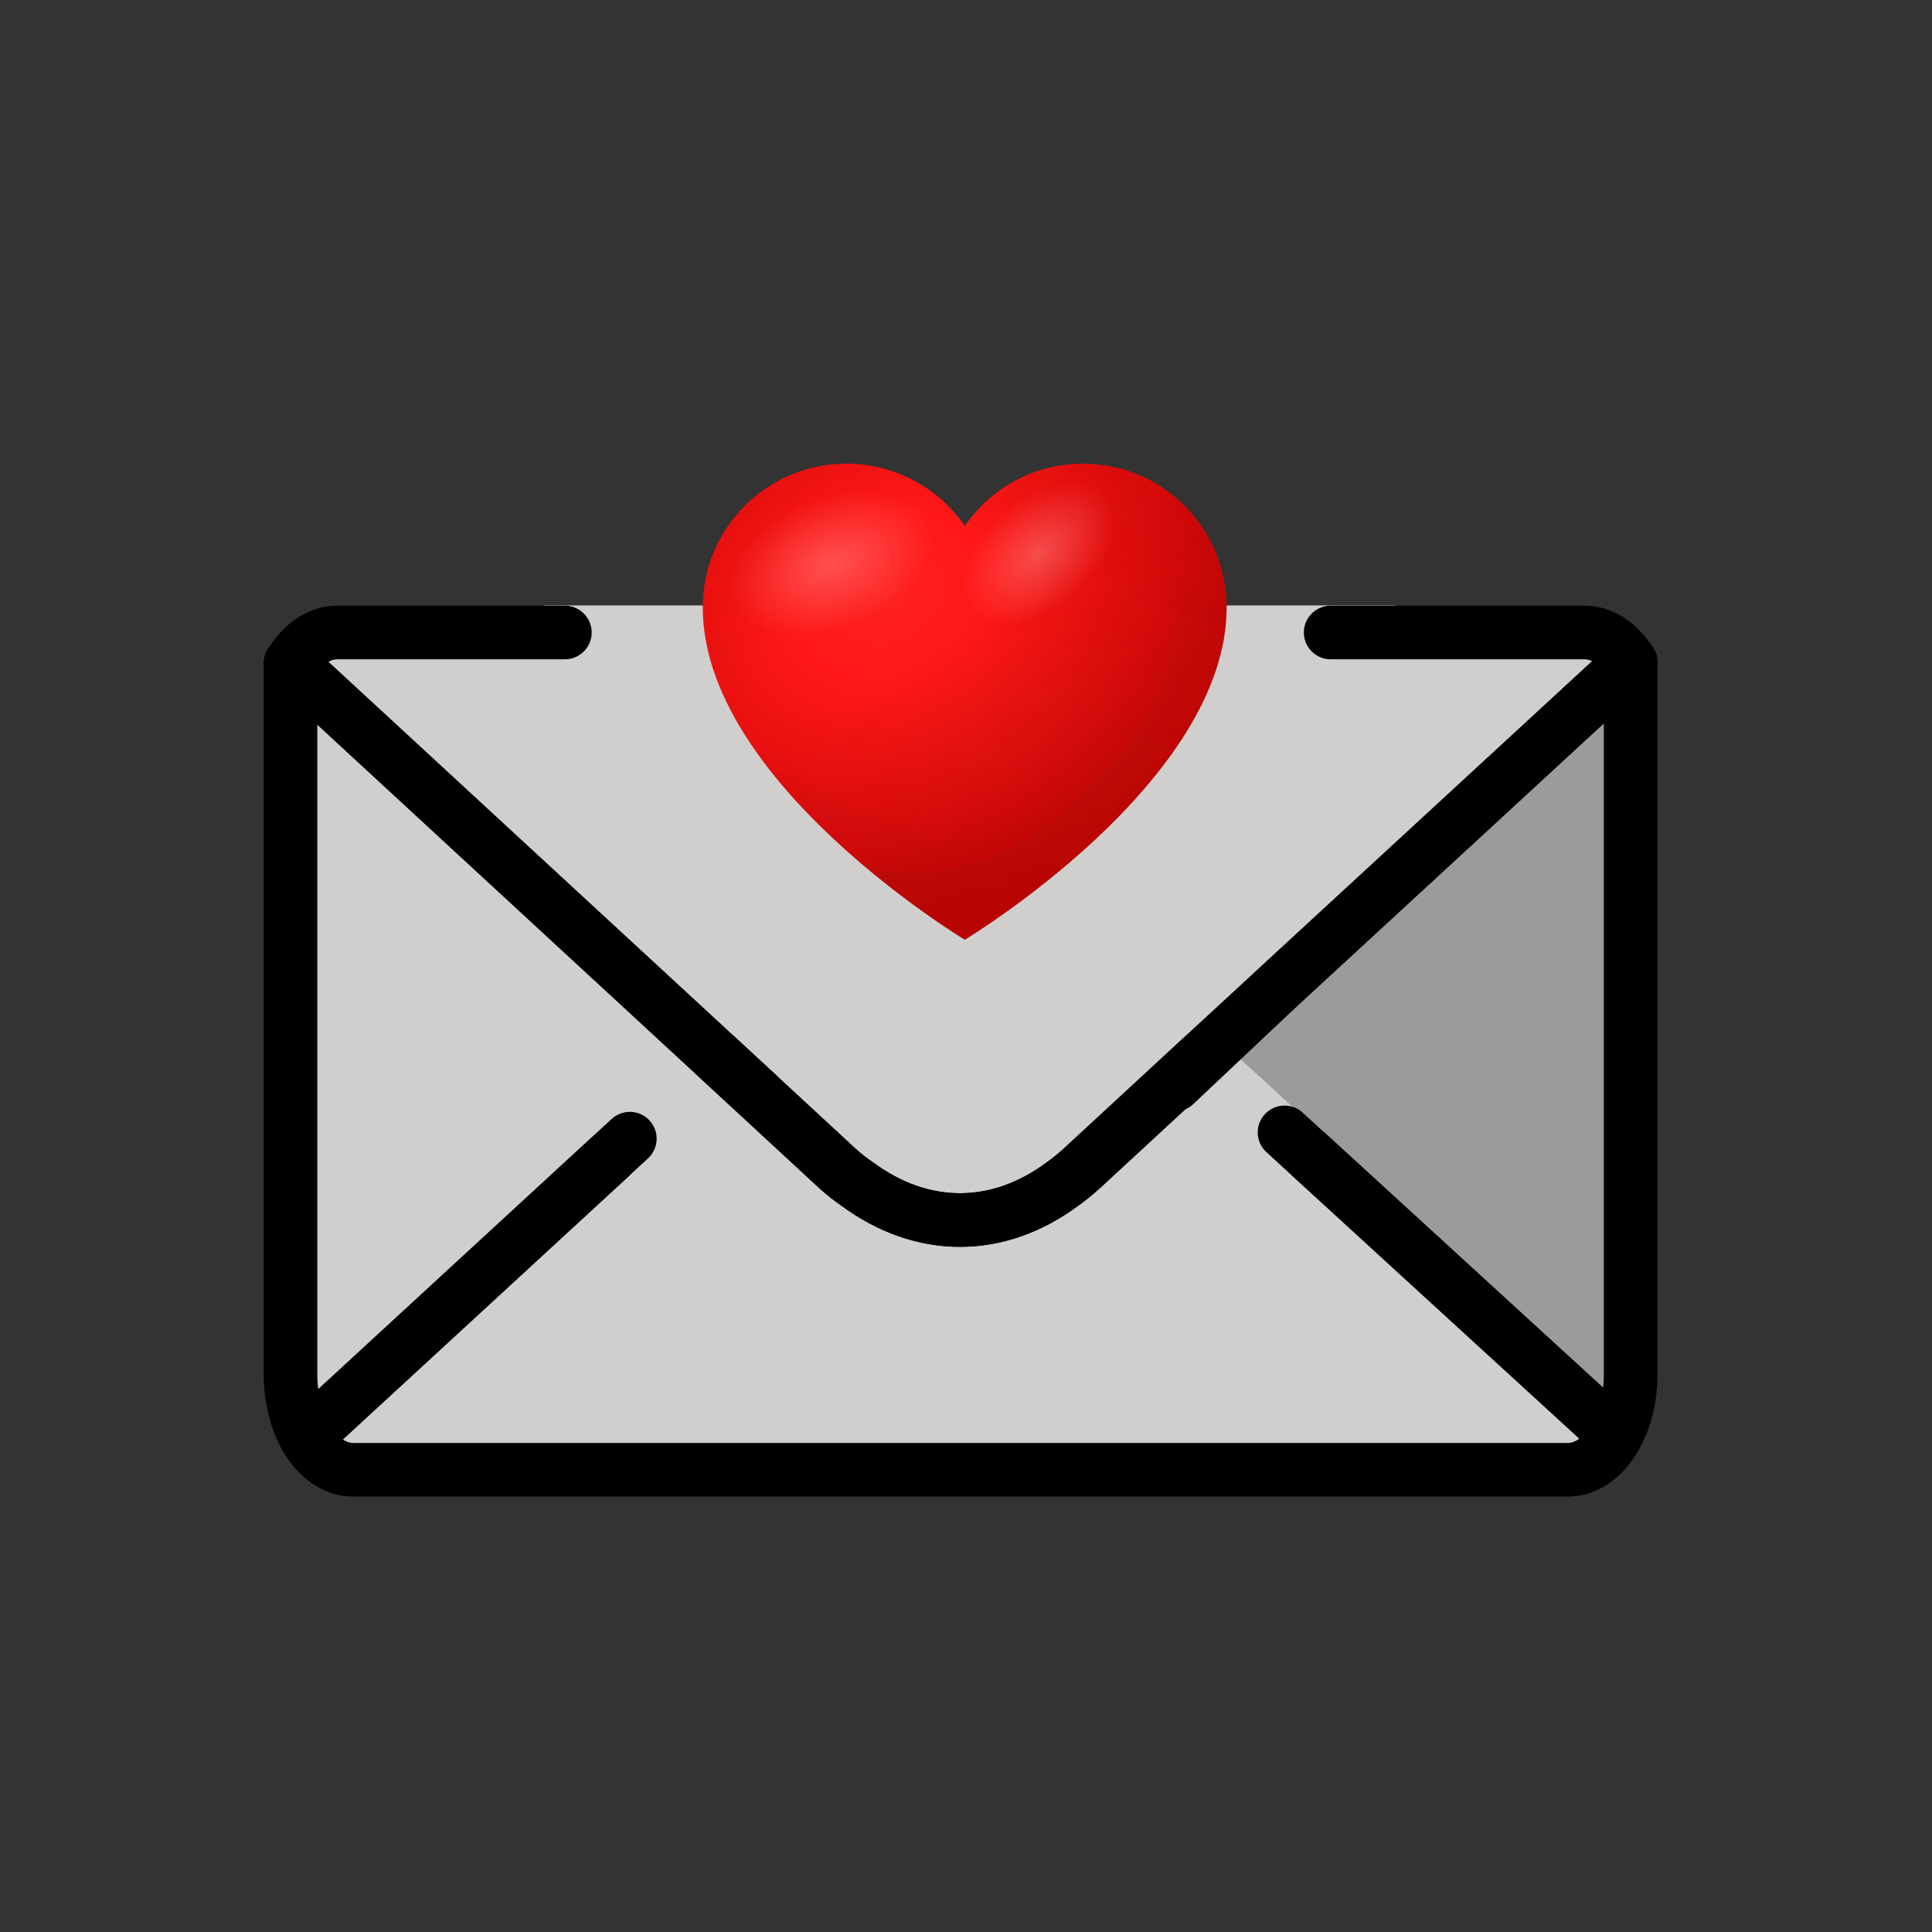<svg version="1.2" xmlns="http://www.w3.org/2000/svg" viewBox="0 0 800 800" width="800" height="800">
	<rect x="0" y="0" width="800" height="800" fill="#333333" stroke="none"/>
	<title>envelope-with-arrow-svgrepo-com</title>
	<defs>
		<radialGradient id="g1" cx="0" cy="0" r="1" gradientUnits="userSpaceOnUse" gradientTransform="matrix(147.86,-83.342,66.112,117.291,368.444,246.97)">
			<stop offset=".248" stop-color="#ff0000"/>
			<stop offset=".864" stop-color="#c20000"/>
		</radialGradient>
		<radialGradient id="g2" cx="0" cy="0" r="1" gradientUnits="userSpaceOnUse" gradientTransform="matrix(127.303,-71.755,56.92,100.984,372.64,236.559)">
			<stop offset=".248" stop-color="#ff0000"/>
			<stop offset="1" stop-color="#c20000"/>
		</radialGradient>
		<radialGradient id="g3" cx="0" cy="0" r="1" gradientUnits="userSpaceOnUse" gradientTransform="matrix(147.86,-83.342,66.112,117.291,368.444,246.97)">
			<stop offset="0" stop-color="#ffffff" stop-opacity=".25"/>
			<stop offset="1" stop-color="#ffffff" stop-opacity="0"/>
		</radialGradient>
		<radialGradient id="g4" cx="0" cy="0" r="1" gradientUnits="userSpaceOnUse" gradientTransform="matrix(111.076,-54.887,27.122,54.887,429.459,304.59)">
			<stop offset="0" stop-color="#bd2719" stop-opacity=".25"/>
			<stop offset="1" stop-color="#bd2719" stop-opacity="0"/>
		</radialGradient>
		<radialGradient id="g5" cx="0" cy="0" r="1" gradientUnits="userSpaceOnUse" gradientTransform="matrix(40.927,-16.279,10.112,25.423,344.273,233.289)">
			<stop offset="0" stop-color="#ffffff"/>
			<stop offset="1" stop-color="#ffffff" stop-opacity="0"/>
		</radialGradient>
		<radialGradient id="g6" cx="0" cy="0" r="1" gradientUnits="userSpaceOnUse" gradientTransform="matrix(27.621,-23.811,14.792,17.159,430.322,229.156)">
			<stop offset="0" stop-color="#ffffff"/>
			<stop offset="1" stop-color="#ffffff" stop-opacity="0"/>
		</radialGradient>
		<linearGradient id="g7" x2="1" gradientUnits="userSpaceOnUse" gradientTransform="matrix(21.017,-283.38,198.486,14.721,421.855,466.479)">
			<stop offset="0" stop-color="#860805"/>
			<stop offset="1" stop-color="#bd2719" stop-opacity="0"/>
		</linearGradient>
	</defs>
	<style>
		.s0 { fill: #d0cfce } 
		.s1 { fill: #9b9b9a } 
		.s2 { fill: #d0cfce;stroke: #d0cfce;stroke-linecap: round;stroke-linejoin: round;stroke-width: 20 } 
		.s3 { fill: none;stroke: #000000;stroke-linecap: round;stroke-linejoin: round;stroke-width: 22.2 } 
		.s4 { fill: url(#g1) } 
		.s5 { opacity: .5;fill: url(#g2) } 
		.s6 { opacity: .5;fill: url(#g3) } 
		.s7 { opacity: .5;fill: url(#g4) } 
		.s8 { opacity: .24;fill: url(#g5) } 
		.s9 { opacity: .24;fill: url(#g6) } 
		.s10 { opacity: .32;fill: url(#g7) } 
	</style>
	<g id="color">
		<path class="s0" d="m225.3 250.7h352.5v34.7h-352.5z"/>
		<path class="s0" d="m313.6 453.1l-36.5 35.9-24.4-10-126.1 116.1c-3.9-6.9-6.3-16-6.3-25.8v-294.6z"/>
		<path class="s1" d="m675.2 274.2v295.1c0 9.6-2.2 18.3-6.1 25.2l-127.1-116.4-16.9 2.2-38.6-31.2 44.1-41.6z"/>
		<path class="s0" d="m297.2 438l49.7 45.9q4 3.6 8 6.3c27 20 58.4 20 85.3-0.1 2.6-1.8 5.2-4 7.7-6.2l50-46.2"/>
		<path class="s2" d="m297.2 438l49.7 45.9q4 3.6 8 6.3c27 20 58.4 20 85.3-0.1 2.6-1.8 5.2-4 7.7-6.2l50-46.2 171.2 156.8c-4.7 8.6-11.9 14.1-19.9 14.1h-502.9c-7.8 0-14.9-5.2-19.7-13.5z"/>
		<path class="s0" d=""/>
		<path class="s0" d="m531.9 468.9l137.2 125.6c-4.7 8.6-11.9 14.1-19.9 14.1h-502.9c-7.8 0-14.9-5.2-19.7-13.5l134.2-123.6"/>
		<path class="s0" d=""/>
		<path class="s0" d="m551 261.9h105.2c6.5 0 12.8 3.8 17.4 10.1 0.6 0.6 1.1 1.4 1.6 2.2l-177.4 163.5-50 46.2c-2.4 2.2-5.1 4.4-7.6 6.2-26.9 20.1-58.4 20.1-85.4 0.1q-4-2.7-8-6.3l-49.6-45.9-176.9-163.3c0.4-0.6 1-1.4 1.5-2.2 4.7-6.6 11-10.6 17.9-10.6h94.2"/>
	</g>
	<g id="hair">
	</g>
	<g id="skin">
	</g>
	<g id="skin-shadow">
	</g>
	<g id="line">
		<path class="s3" d="m252.7 479l-126.1 116.1c-3.8-6.9-6.3-16-6.3-25.8v-294.6l193.3 178.4"/>
		<path class="s3" d="m486.5 449.1l44.1-41.6 144.6-133.3v295.1c0 9.6-2.2 18.3-6.1 25.2l-127.1-116.4"/>
		<path class="s3" d="m297.2 438l49.7 45.9q4 3.6 8 6.3c27 20 58.4 20 85.3-0.1 2.6-1.8 5.2-4 7.7-6.2l50-46.2"/>
		<path class="s3" d=""/>
		<path class="s3" d="m531.9 468.9l137.2 125.6c-4.7 8.6-11.9 14.1-19.9 14.1h-502.9c-7.8 0-14.9-5.2-19.7-13.5l134.2-123.6"/>
		<path class="s3" d=""/>
		<path class="s3" d="m551 261.9h105.2c6.5 0 12.8 3.8 17.4 10.1 0.6 0.6 1.1 1.4 1.6 2.2l-177.4 163.5-50 46.2c-2.4 2.2-5.1 4.4-7.6 6.2-26.9 20.1-58.4 20.1-85.4 0.1q-4-2.7-8-6.3l-49.6-45.9-176.9-163.3c0.4-0.6 1-1.4 1.5-2.2 4.7-6.6 11-10.6 17.9-10.6h94.2"/>
	</g>
	<path class="s4" d="m448.5 192c-20.4 0-38.3 10.2-49 25.8-10.7-15.6-28.7-25.8-49-25.8-32.9 0-59.5 26.6-59.5 59.5 0 72.4 108.5 137.6 108.5 137.6 0 0 108.4-65.2 108.4-137.6 0-32.9-26.6-59.5-59.4-59.5z"/>
	<path class="s5" d="m473.1 197.3c32.5 51.9 2.6 119.9-33.4 139.2-39.8 21.4-66.9 11.4-123.2-20.6 32.1 42.5 83 73.1 83 73.1 0 0 108.4-65.1 108.4-137.6 0-24-14.3-44.8-34.8-54.1z"/>
	<path class="s6" d="m448.5 192c-20.4 0-38.3 10.2-49 25.8-10.7-15.6-28.7-25.8-49-25.8-32.9 0-59.5 26.6-59.5 59.5 0 72.4 108.5 137.6 108.5 137.6 0 0 108.4-65.2 108.4-137.6 0-32.9-26.6-59.5-59.4-59.5z"/>
	<path class="s7" d="m448.5 192c-20.4 0-38.3 10.2-49 25.8-10.7-15.6-28.7-25.8-49-25.8-32.9 0-59.5 26.6-59.5 59.5 0 72.4 108.5 137.6 108.5 137.6 0 0 108.4-65.2 108.4-137.6 0-32.9-26.6-59.5-59.4-59.5z"/>
	<path class="s8" d="m384.6 216.1c6 14.1-7.2 33.1-29.5 42.5-22.3 9.5-45.2 5.8-51.2-8.2-5.9-13.9 7.3-33 29.6-42.5 22.3-9.4 45.2-5.8 51.1 8.2z"/>
	<path class="s9" d="m457.3 204.7c8.5 9.4 3.3 27.9-11.6 41.3-14.8 13.5-33.8 16.8-42.2 7.4-8.5-9.3-3.3-27.8 11.6-41.3 14.8-13.4 33.7-16.7 42.2-7.4z"/>
	<path class="s10" d="m449.6 207.8c29.8 10.2 58.3 54.2 10.1 109.1-28.8 32.9-60.2 49.5-100.2 43 21.6 18.1 40 29.2 40 29.2 0 0 108.5-65.2 108.5-137.6-0.1-32.9-26.7-59.5-59.5-59.5-20.4 0-38.3 10.2-49 25.8 0 0 28.2-17.5 50.1-10z"/>
</svg>